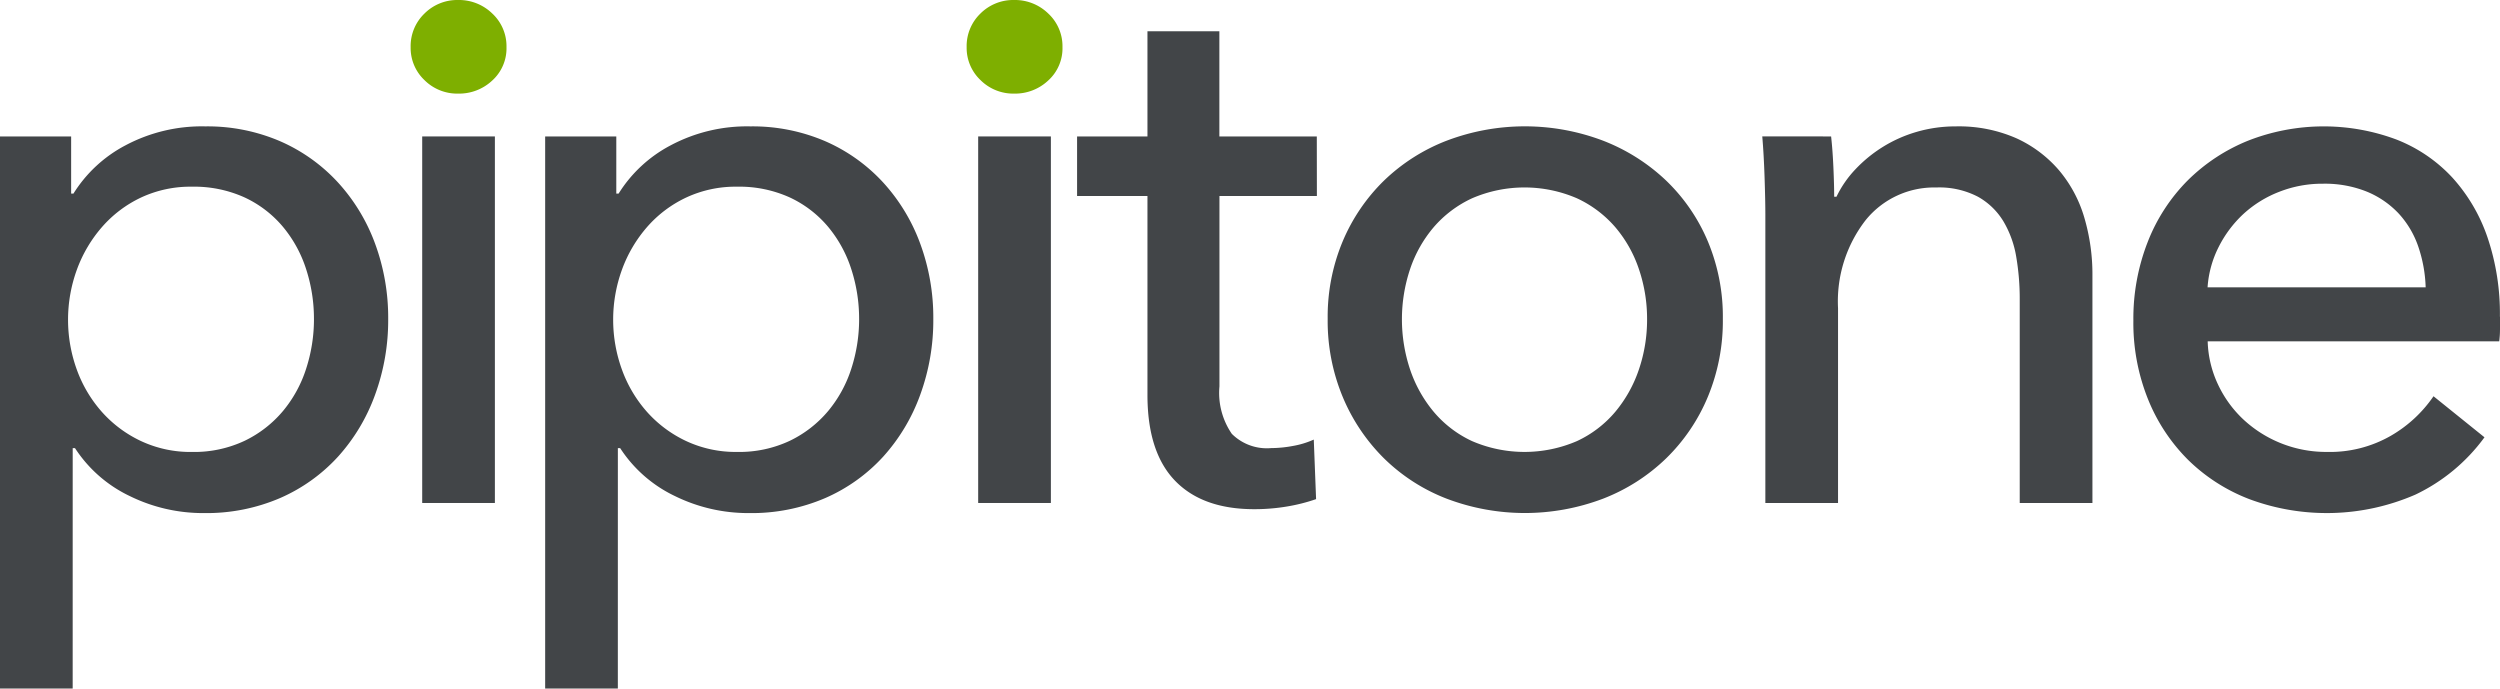 <svg xmlns="http://www.w3.org/2000/svg" xmlns:xlink="http://www.w3.org/1999/xlink" width="217.496" height="59.905" viewBox="0 0 217.496 59.905"><defs><clipPath id="a"><rect width="217.496" height="59.905" transform="translate(0 0)" fill="none"/></clipPath></defs><g clip-path="url(#a)"><path d="M6.323,66.56H0V18.526H6.189V23.5h.2a11.786,11.786,0,0,1,4.529-4.2,14.147,14.147,0,0,1,6.946-1.649,15.992,15.992,0,0,1,6.477,1.279A14.939,14.939,0,0,1,29.376,22.5a16.075,16.075,0,0,1,3.254,5.348A18.632,18.632,0,0,1,33.772,34.4,18.9,18.9,0,0,1,32.631,41a16.271,16.271,0,0,1-3.221,5.382,14.881,14.881,0,0,1-5.033,3.6,16.2,16.2,0,0,1-6.643,1.311,14.449,14.449,0,0,1-6.444-1.48,11.643,11.643,0,0,1-4.765-4.17h-.2ZM27.313,34.4a13.934,13.934,0,0,0-.673-4.305,10.99,10.99,0,0,0-2.018-3.7,9.682,9.682,0,0,0-3.33-2.557,10.653,10.653,0,0,0-4.609-.941,10.156,10.156,0,0,0-4.407.941A10.367,10.367,0,0,0,8.88,26.4a11.775,11.775,0,0,0-2.186,3.7,12.745,12.745,0,0,0,0,8.746A11.357,11.357,0,0,0,8.88,42.51a10.571,10.571,0,0,0,3.4,2.523,10.148,10.148,0,0,0,4.407.942A10.323,10.323,0,0,0,21.293,45a10.035,10.035,0,0,0,3.33-2.59,10.99,10.99,0,0,0,2.018-3.7,13.936,13.936,0,0,0,.673-4.306" transform="translate(0 -6.656)" fill="#424548"/><path d="M65.687,4.1A3.772,3.772,0,0,1,64.453,7a4.212,4.212,0,0,1-2.97,1.144,4.034,4.034,0,0,1-2.935-1.177,3.853,3.853,0,0,1-1.2-2.86,3.932,3.932,0,0,1,1.2-2.926A4.039,4.039,0,0,1,61.482,0a4.156,4.156,0,0,1,2.97,1.177A3.882,3.882,0,0,1,65.687,4.1" transform="translate(-21.623 0)" fill="#7eaf00"/><rect width="6.323" height="31.889" transform="translate(36.731 11.87)" fill="#424548"/><path d="M82.46,66.56H76.137V18.526h6.189V23.5h.2a11.786,11.786,0,0,1,4.529-4.2A14.147,14.147,0,0,1,94,17.651a15.992,15.992,0,0,1,6.477,1.279,14.939,14.939,0,0,1,5.033,3.566,16.075,16.075,0,0,1,3.254,5.348,18.632,18.632,0,0,1,1.141,6.559A18.9,18.9,0,0,1,108.768,41a16.271,16.271,0,0,1-3.221,5.382,14.881,14.881,0,0,1-5.033,3.6,16.2,16.2,0,0,1-6.643,1.311,14.449,14.449,0,0,1-6.444-1.48,11.643,11.643,0,0,1-4.765-4.17h-.2ZM103.45,34.4a13.934,13.934,0,0,0-.673-4.305,10.99,10.99,0,0,0-2.018-3.7,9.683,9.683,0,0,0-3.33-2.557,10.653,10.653,0,0,0-4.609-.941,10.156,10.156,0,0,0-4.407.941,10.366,10.366,0,0,0-3.4,2.557,11.775,11.775,0,0,0-2.186,3.7,12.745,12.745,0,0,0,0,8.746,11.357,11.357,0,0,0,2.186,3.667,10.571,10.571,0,0,0,3.4,2.523,10.148,10.148,0,0,0,4.407.942A10.323,10.323,0,0,0,97.43,45a10.035,10.035,0,0,0,3.33-2.59,10.99,10.99,0,0,0,2.018-3.7,13.936,13.936,0,0,0,.673-4.306" transform="translate(-28.709 -6.656)" fill="#424548"/><path d="M143.337,4.1A3.773,3.773,0,0,1,142.1,7a4.211,4.211,0,0,1-2.969,1.144A4.037,4.037,0,0,1,136.2,6.963a3.854,3.854,0,0,1-1.2-2.86,3.933,3.933,0,0,1,1.2-2.926A4.042,4.042,0,0,1,139.132,0,4.155,4.155,0,0,1,142.1,1.177,3.883,3.883,0,0,1,143.337,4.1" transform="translate(-50.903 0)" fill="#7eaf00"/><rect width="6.325" height="31.889" transform="translate(85.1 11.87)" fill="#424548"/><path d="M171.293,18.7h-8.477V35.264a6.28,6.28,0,0,0,1.076,4.126,4.313,4.313,0,0,0,3.431,1.24,10.447,10.447,0,0,0,1.884-.186,7.584,7.584,0,0,0,1.816-.554l.2,5.18a15.4,15.4,0,0,1-2.522.64,17.05,17.05,0,0,1-2.86.235q-4.508,0-6.9-2.489t-2.388-7.468V18.7h-6.123v-5.18h6.123V4.368h6.256v9.149h8.477Z" transform="translate(-56.726 -1.647)" fill="#424548"/><path d="M219.806,34.4a17.216,17.216,0,0,1-1.312,6.795,16.127,16.127,0,0,1-3.632,5.348,16.372,16.372,0,0,1-5.484,3.5,19.17,19.17,0,0,1-13.59,0,15.992,15.992,0,0,1-5.449-3.5,16.392,16.392,0,0,1-3.6-5.348,17.216,17.216,0,0,1-1.312-6.795,16.982,16.982,0,0,1,1.312-6.761,16.118,16.118,0,0,1,3.6-5.282,16.293,16.293,0,0,1,5.449-3.465,19.17,19.17,0,0,1,13.59,0,16.687,16.687,0,0,1,5.484,3.465,15.86,15.86,0,0,1,3.632,5.282,16.982,16.982,0,0,1,1.312,6.761m-6.592.034a13.416,13.416,0,0,0-.709-4.36,11.042,11.042,0,0,0-2.058-3.655,9.879,9.879,0,0,0-3.341-2.515,11.511,11.511,0,0,0-9.112,0,9.868,9.868,0,0,0-3.341,2.515,11.044,11.044,0,0,0-2.059,3.655,13.786,13.786,0,0,0,0,8.72,11.425,11.425,0,0,0,2.059,3.69,9.692,9.692,0,0,0,3.341,2.55,11.525,11.525,0,0,0,9.112,0,9.7,9.7,0,0,0,3.341-2.55,11.422,11.422,0,0,0,2.058-3.69,13.406,13.406,0,0,0,.709-4.36" transform="translate(-69.921 -6.656)" fill="#424548"/><path d="M252.111,18.526q.134,1.21.2,2.725t.067,2.522h.2a9.276,9.276,0,0,1,1.648-2.388,11.953,11.953,0,0,1,2.388-1.95,11.8,11.8,0,0,1,2.96-1.312,12,12,0,0,1,3.364-.471,12.423,12.423,0,0,1,5.314,1.043,10.771,10.771,0,0,1,3.7,2.792,11.315,11.315,0,0,1,2.187,4.1,17.484,17.484,0,0,1,.706,5.046V50.415h-6.325V32.721a21.648,21.648,0,0,0-.3-3.7,8.908,8.908,0,0,0-1.11-3.094,6.024,6.024,0,0,0-2.22-2.153,7.269,7.269,0,0,0-3.633-.807,7.656,7.656,0,0,0-6.156,2.859,11.532,11.532,0,0,0-2.388,7.636V50.415h-6.323V25.388q0-1.277-.068-3.3t-.2-3.565Z" transform="translate(-92.807 -6.656)" fill="#424548"/><path d="M329.85,34.2v1.077a8.66,8.66,0,0,1-.067,1.076H304.419a9.412,9.412,0,0,0,.908,3.774,9.934,9.934,0,0,0,2.254,3.074,10.58,10.58,0,0,0,7.2,2.772,10.65,10.65,0,0,0,5.585-1.413,11.394,11.394,0,0,0,3.7-3.431L328.5,44.7a15.889,15.889,0,0,1-6.022,4.992,19.318,19.318,0,0,1-14.431.389,15.53,15.53,0,0,1-5.314-3.4,15.719,15.719,0,0,1-3.5-5.282,17.792,17.792,0,0,1-1.279-6.861,18.282,18.282,0,0,1,1.246-6.828,15.643,15.643,0,0,1,3.472-5.349,15.915,15.915,0,0,1,5.259-3.465,18.048,18.048,0,0,1,12.911-.1,13.158,13.158,0,0,1,4.854,3.3,14.877,14.877,0,0,1,3.067,5.214,20.673,20.673,0,0,1,1.078,6.9m-6.458-2.556a12.072,12.072,0,0,0-.638-3.532,8.121,8.121,0,0,0-1.682-2.86,7.921,7.921,0,0,0-2.758-1.917,9.765,9.765,0,0,0-3.868-.706,10.221,10.221,0,0,0-3.8.706,9.883,9.883,0,0,0-3.1,1.917,10.112,10.112,0,0,0-2.153,2.86,9.113,9.113,0,0,0-.975,3.532Z" transform="translate(-112.354 -6.656)" fill="#424548"/></g></svg>